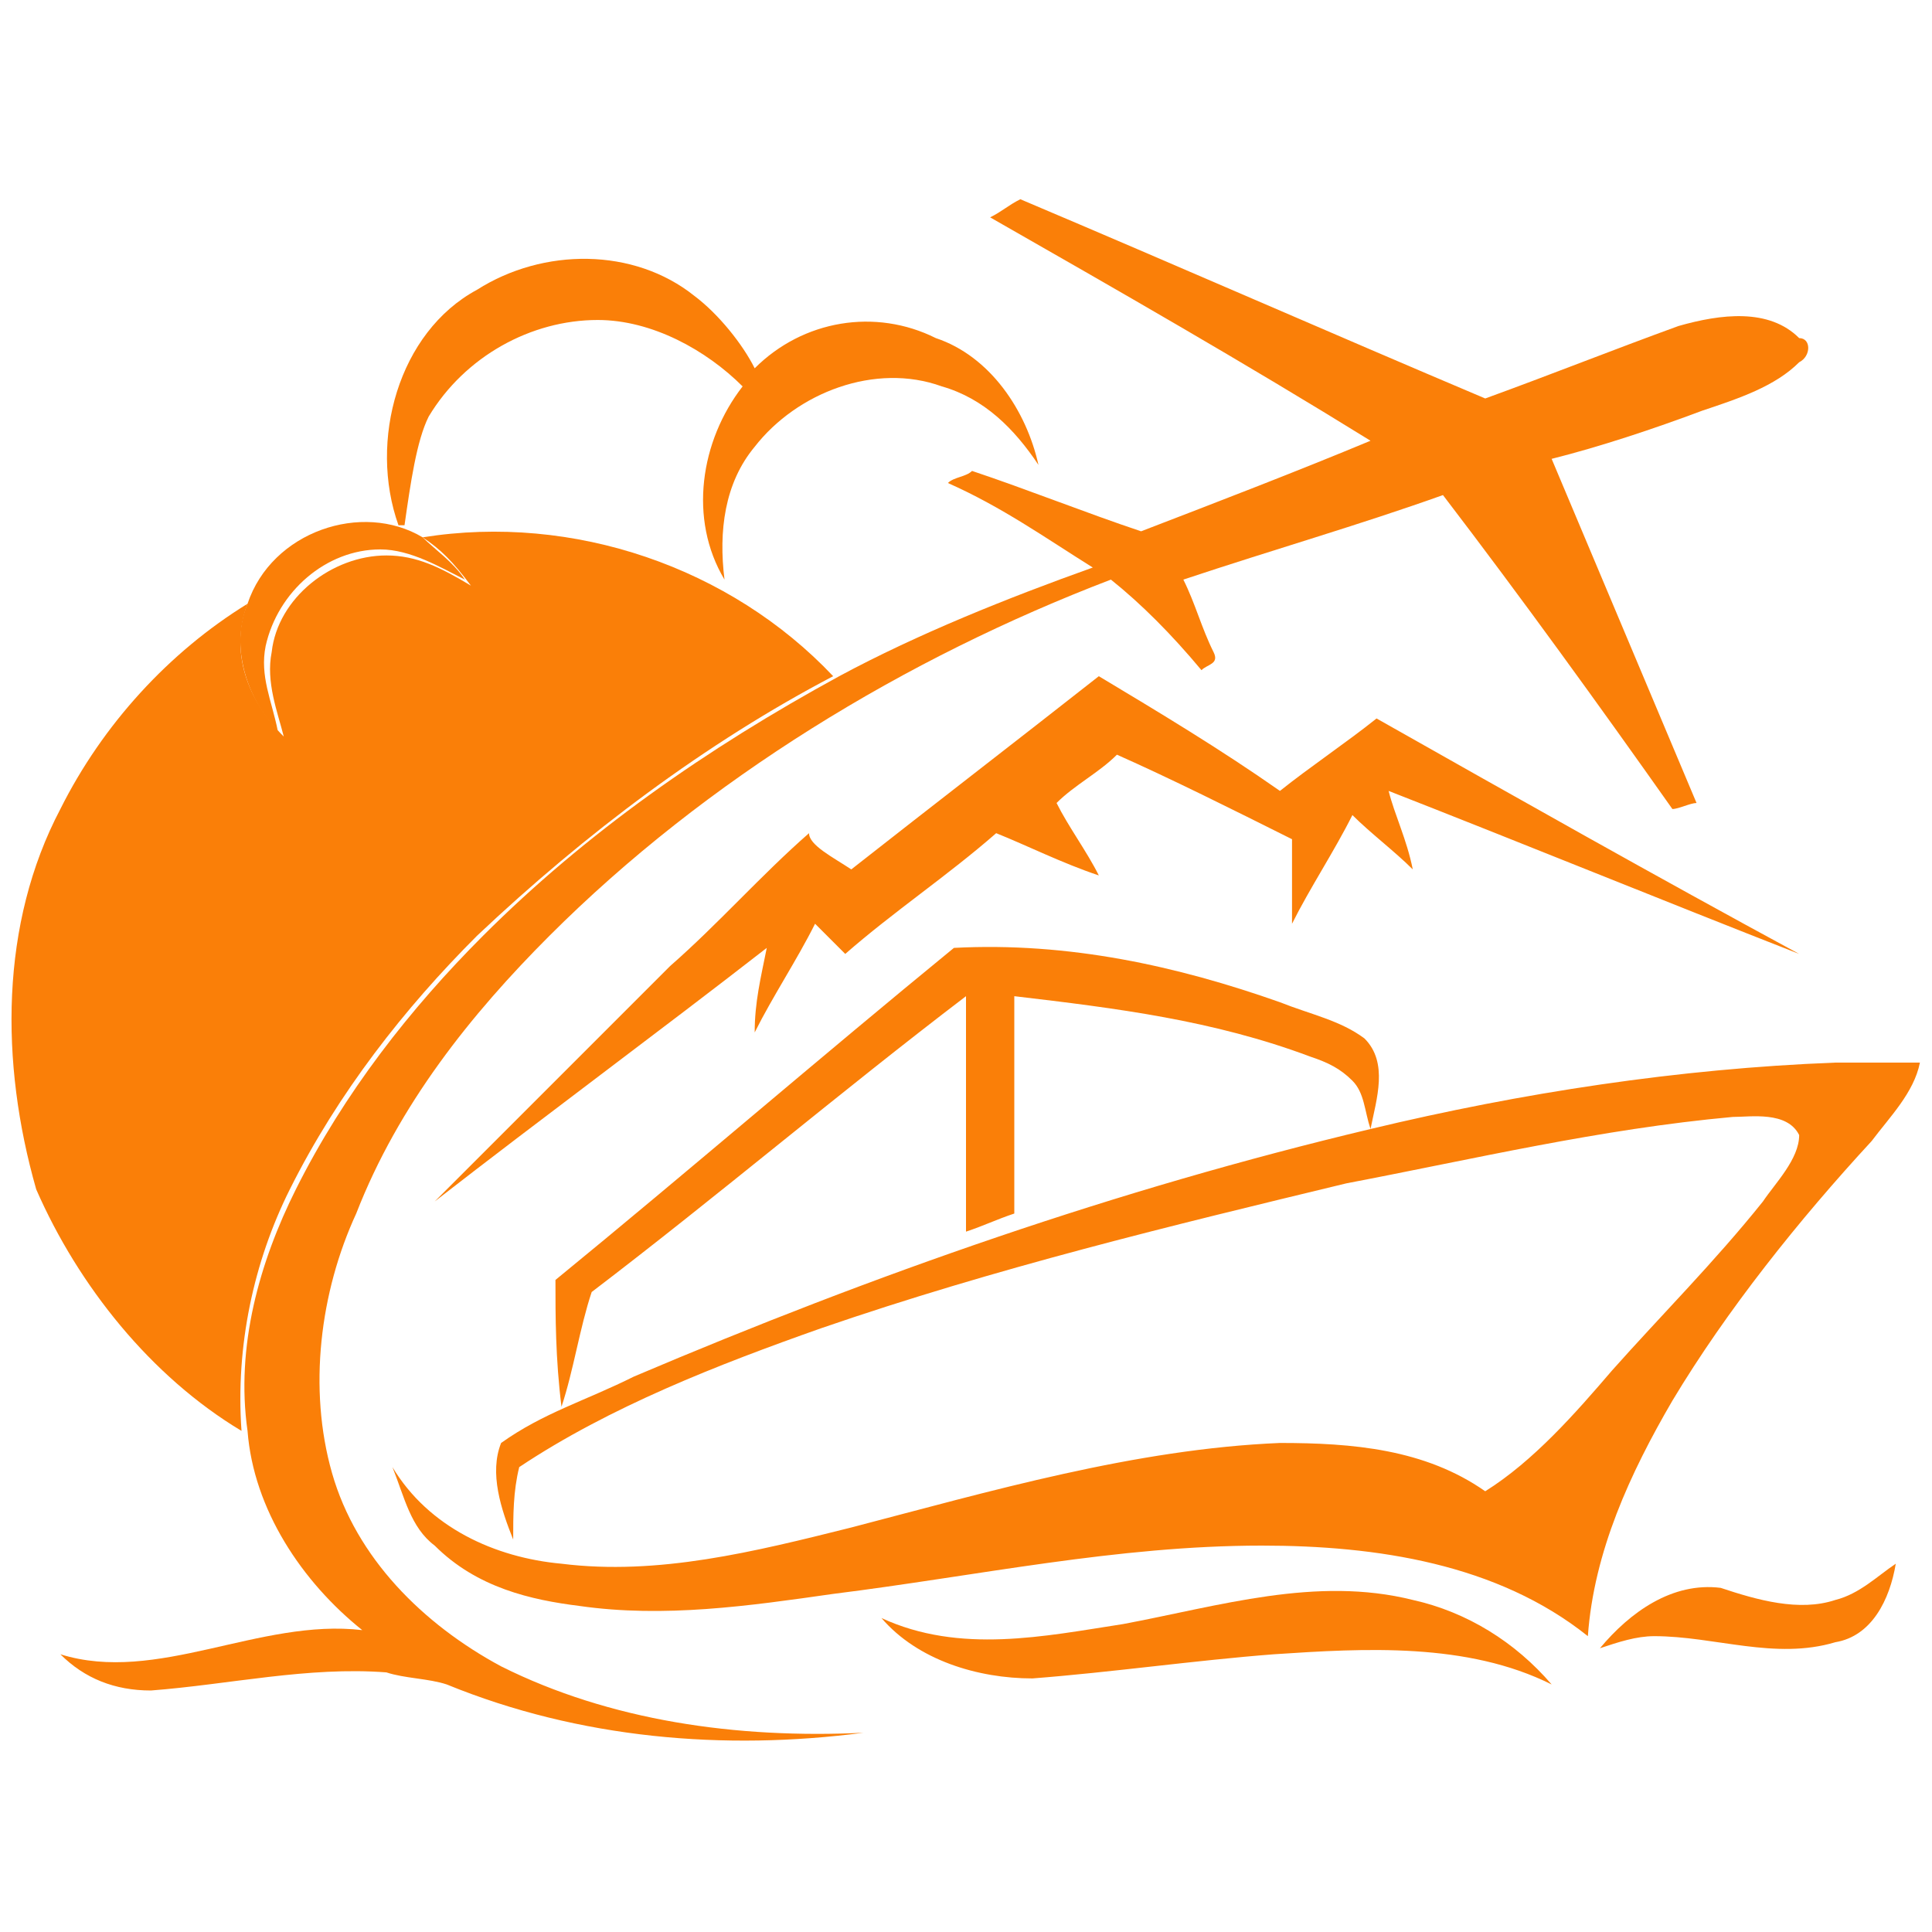 <?xml version="1.0" encoding="utf-8"?>
<!-- Generator: Adobe Illustrator 24.1.0, SVG Export Plug-In . SVG Version: 6.00 Build 0)  -->
<svg version="1.1" id="Layer_1" xmlns="http://www.w3.org/2000/svg" xmlns:xlink="http://www.w3.org/1999/xlink" x="0px" y="0px"
	 width="32px" height="32px" viewBox="0 0 32 32" style="enable-background:new 0 0 32 32;" xml:space="preserve">
<style type="text/css">
	.st0{fill:#FA7F08;}
</style>
<g>
	<g>
		<path class="st0" d="M16.4,3.6c0.2-0.1,0.3-0.2,0.5-0.3c2.6,1.1,5.1,2.2,7.7,3.3c1.1-0.4,2.1-0.8,3.2-1.2c0.7-0.2,1.5-0.3,2,0.2
			C30,5.6,30,5.9,29.8,6c-0.4,0.4-1,0.6-1.6,0.8c-0.8,0.3-1.7,0.6-2.5,0.8c0.8,1.9,1.6,3.8,2.4,5.7c-0.1,0-0.3,0.1-0.4,0.1
			c-1.2-1.7-2.5-3.5-3.8-5.2c-1.4,0.5-2.8,0.9-4.3,1.4c0.2,0.4,0.3,0.8,0.5,1.2C20.2,11,20,11,19.9,11.1c-0.5-0.6-1-1.1-1.5-1.5
			c-3.4,1.3-6.7,3.3-9.3,5.9c-1.3,1.3-2.5,2.8-3.2,4.6c-0.6,1.3-0.8,2.9-0.4,4.3c0.4,1.4,1.5,2.5,2.8,3.2c1.8,0.9,3.9,1.2,6,1.1
			c-2.3,0.3-4.7,0.1-6.9-0.8c-0.3-0.1-0.7-0.1-1-0.2c-1.3-0.1-2.6,0.2-3.9,0.3c-0.6,0-1.1-0.2-1.5-0.6C2.6,27.9,4.3,26.8,6,27
			c-1-0.8-1.8-2-1.9-3.3c-0.2-1.4,0.2-2.8,0.8-4c0.8-1.6,1.9-3,3.1-4.2c1.7-1.7,3.7-3.1,5.9-4.3c1.3-0.7,2.8-1.3,4.2-1.8
			c-0.8-0.5-1.5-1-2.4-1.4c0.1-0.1,0.3-0.1,0.4-0.2c0.9,0.3,1.9,0.7,2.8,1c1.3-0.5,2.6-1,3.8-1.5C20.6,6,18.5,4.8,16.4,3.6z"/>
		<path class="st0" d="M7.9,4.8c1.1-0.7,2.6-0.7,3.6,0.1c0.4,0.3,0.8,0.8,1,1.2c0.8-0.8,2-1,3-0.5c0.9,0.3,1.5,1.2,1.7,2.1
			c-0.4-0.6-0.9-1.1-1.6-1.3c-1.1-0.4-2.4,0.1-3.1,1c-0.5,0.6-0.6,1.4-0.5,2.2c-0.6-1-0.4-2.3,0.3-3.2c-0.6-0.6-1.5-1.1-2.4-1.1
			c-1.1,0-2.2,0.6-2.8,1.6C6.9,7.3,6.8,8,6.7,8.7c0,0-0.1,0-0.1,0C6.1,7.3,6.6,5.5,7.9,4.8z"/>
		<path class="st0" d="M4.1,10C4.5,8.8,6,8.3,7,8.9c0.2,0.2,0.5,0.4,0.7,0.7C7.3,9.4,6.8,9.1,6.3,9.1c-0.9,0-1.7,0.7-1.9,1.6
			c-0.1,0.5,0.1,0.9,0.2,1.4C4.1,11.6,3.8,10.7,4.1,10z"/>
		<path class="st0" d="M9.2,21.2c2.2-1.8,4.4-3.7,6.6-5.5c1.9-0.1,3.7,0.3,5.4,0.9c0.5,0.2,1,0.3,1.4,0.6c0.4,0.4,0.2,1,0.1,1.5
			c2.5-0.6,5.1-1,7.7-1.1c0.5,0,0.9,0,1.4,0c-0.1,0.5-0.5,0.9-0.8,1.3c-1.2,1.3-2.4,2.8-3.3,4.3c-0.7,1.2-1.3,2.5-1.4,3.9
			c-1.5-1.2-3.5-1.5-5.4-1.5c-2.4,0-4.7,0.5-7.1,0.8c-1.4,0.2-2.8,0.4-4.2,0.2c-0.8-0.1-1.7-0.3-2.4-1c-0.4-0.3-0.5-0.8-0.7-1.3
			c0.6,1,1.7,1.5,2.8,1.6c1.6,0.2,3.2-0.2,4.8-0.6c2.3-0.6,4.7-1.3,7.1-1.4c1.2,0,2.4,0.1,3.4,0.8c0.8-0.5,1.5-1.3,2.1-2
			c0.8-0.9,1.7-1.8,2.5-2.8c0.2-0.3,0.6-0.7,0.6-1.1c-0.2-0.4-0.8-0.3-1.1-0.3c-2.2,0.2-4.3,0.7-6.4,1.1c-2.9,0.7-5.8,1.4-8.7,2.4
			c-1.7,0.6-3.5,1.3-5,2.3c-0.1,0.4-0.1,0.8-0.1,1.2c-0.2-0.5-0.4-1.1-0.2-1.6c0.7-0.5,1.4-0.7,2.2-1.1c4-1.7,8-3.1,12.2-4.1
			c-0.1-0.3-0.1-0.6-0.3-0.8c-0.2-0.2-0.4-0.3-0.7-0.4c-1.6-0.6-3.2-0.8-4.9-1c0,1.2,0,2.4,0,3.6c-0.3,0.1-0.5,0.2-0.8,0.3
			c0-1.3,0-2.6,0-3.9c-2.1,1.6-4.1,3.3-6.2,4.9c-0.2,0.6-0.3,1.3-0.5,1.9C9.2,22.5,9.2,21.8,9.2,21.2z"/>
		<g>
			<path class="st0" d="M7,8.9c2.5-0.4,5.1,0.5,6.8,2.3c-2.1,1.1-4.1,2.6-5.9,4.3c-1.2,1.2-2.3,2.6-3.1,4.2c-0.6,1.2-0.9,2.6-0.8,4
				c-1.5-0.9-2.7-2.4-3.4-4C0,17.6,0,15.3,1,13.4C1.7,12,2.8,10.8,4.1,10c-0.3,0.8,0,1.6,0.6,2.2c-0.1-0.4-0.3-0.9-0.2-1.4
				c0.1-0.9,1-1.6,1.9-1.6c0.5,0,0.9,0.2,1.4,0.5C7.5,9.3,7.3,9.1,7,8.9z"/>
		</g>
		<g>
			<path class="st0" d="M14.1,14.4c1.4-1.1,2.7-2.1,4.1-3.2c1,0.6,2,1.2,3,1.9c0.5-0.4,1.1-0.8,1.6-1.2c2.3,1.3,4.6,2.6,7,3.9
				c-2.3-0.9-4.5-1.8-6.8-2.7c0.1,0.4,0.3,0.8,0.4,1.3c-0.3-0.3-0.7-0.6-1-0.9c-0.3,0.6-0.7,1.2-1,1.8c0-0.5,0-0.9,0-1.4
				c-1-0.5-2-1-2.9-1.4c-0.3,0.3-0.7,0.5-1,0.8c0.2,0.4,0.5,0.8,0.7,1.2c-0.6-0.2-1.2-0.5-1.7-0.7c-0.8,0.7-1.7,1.3-2.5,2
				c-0.2-0.2-0.3-0.3-0.5-0.5c-0.3,0.6-0.7,1.2-1,1.8c0-0.5,0.1-0.9,0.2-1.4c-1.8,1.4-3.7,2.8-5.5,4.2c1.3-1.3,2.6-2.6,3.9-3.9
				c0.8-0.7,1.5-1.5,2.3-2.2C13.4,14,13.8,14.2,14.1,14.4z"/>
		</g>
		<g>
			<path class="st0" d="M30.4,26.5c0.4-0.1,0.7-0.4,1-0.6c-0.1,0.6-0.4,1.2-1,1.3c-1,0.3-2-0.1-3-0.1c-0.3,0-0.6,0.1-0.9,0.2
				c0.5-0.6,1.2-1.1,2-1C29.1,26.5,29.8,26.7,30.4,26.5z"/>
		</g>
		<g>
			<path class="st0" d="M18.6,26.9c1.6-0.3,3.2-0.8,4.8-0.4c0.9,0.2,1.7,0.7,2.3,1.4c-1.4-0.7-3.1-0.6-4.6-0.5
				c-1.3,0.1-2.7,0.3-4,0.4c-0.9,0-1.9-0.3-2.5-1C15.9,27.4,17.3,27.1,18.6,26.9z"/>
		</g>
	</g>
</g>
</svg>
